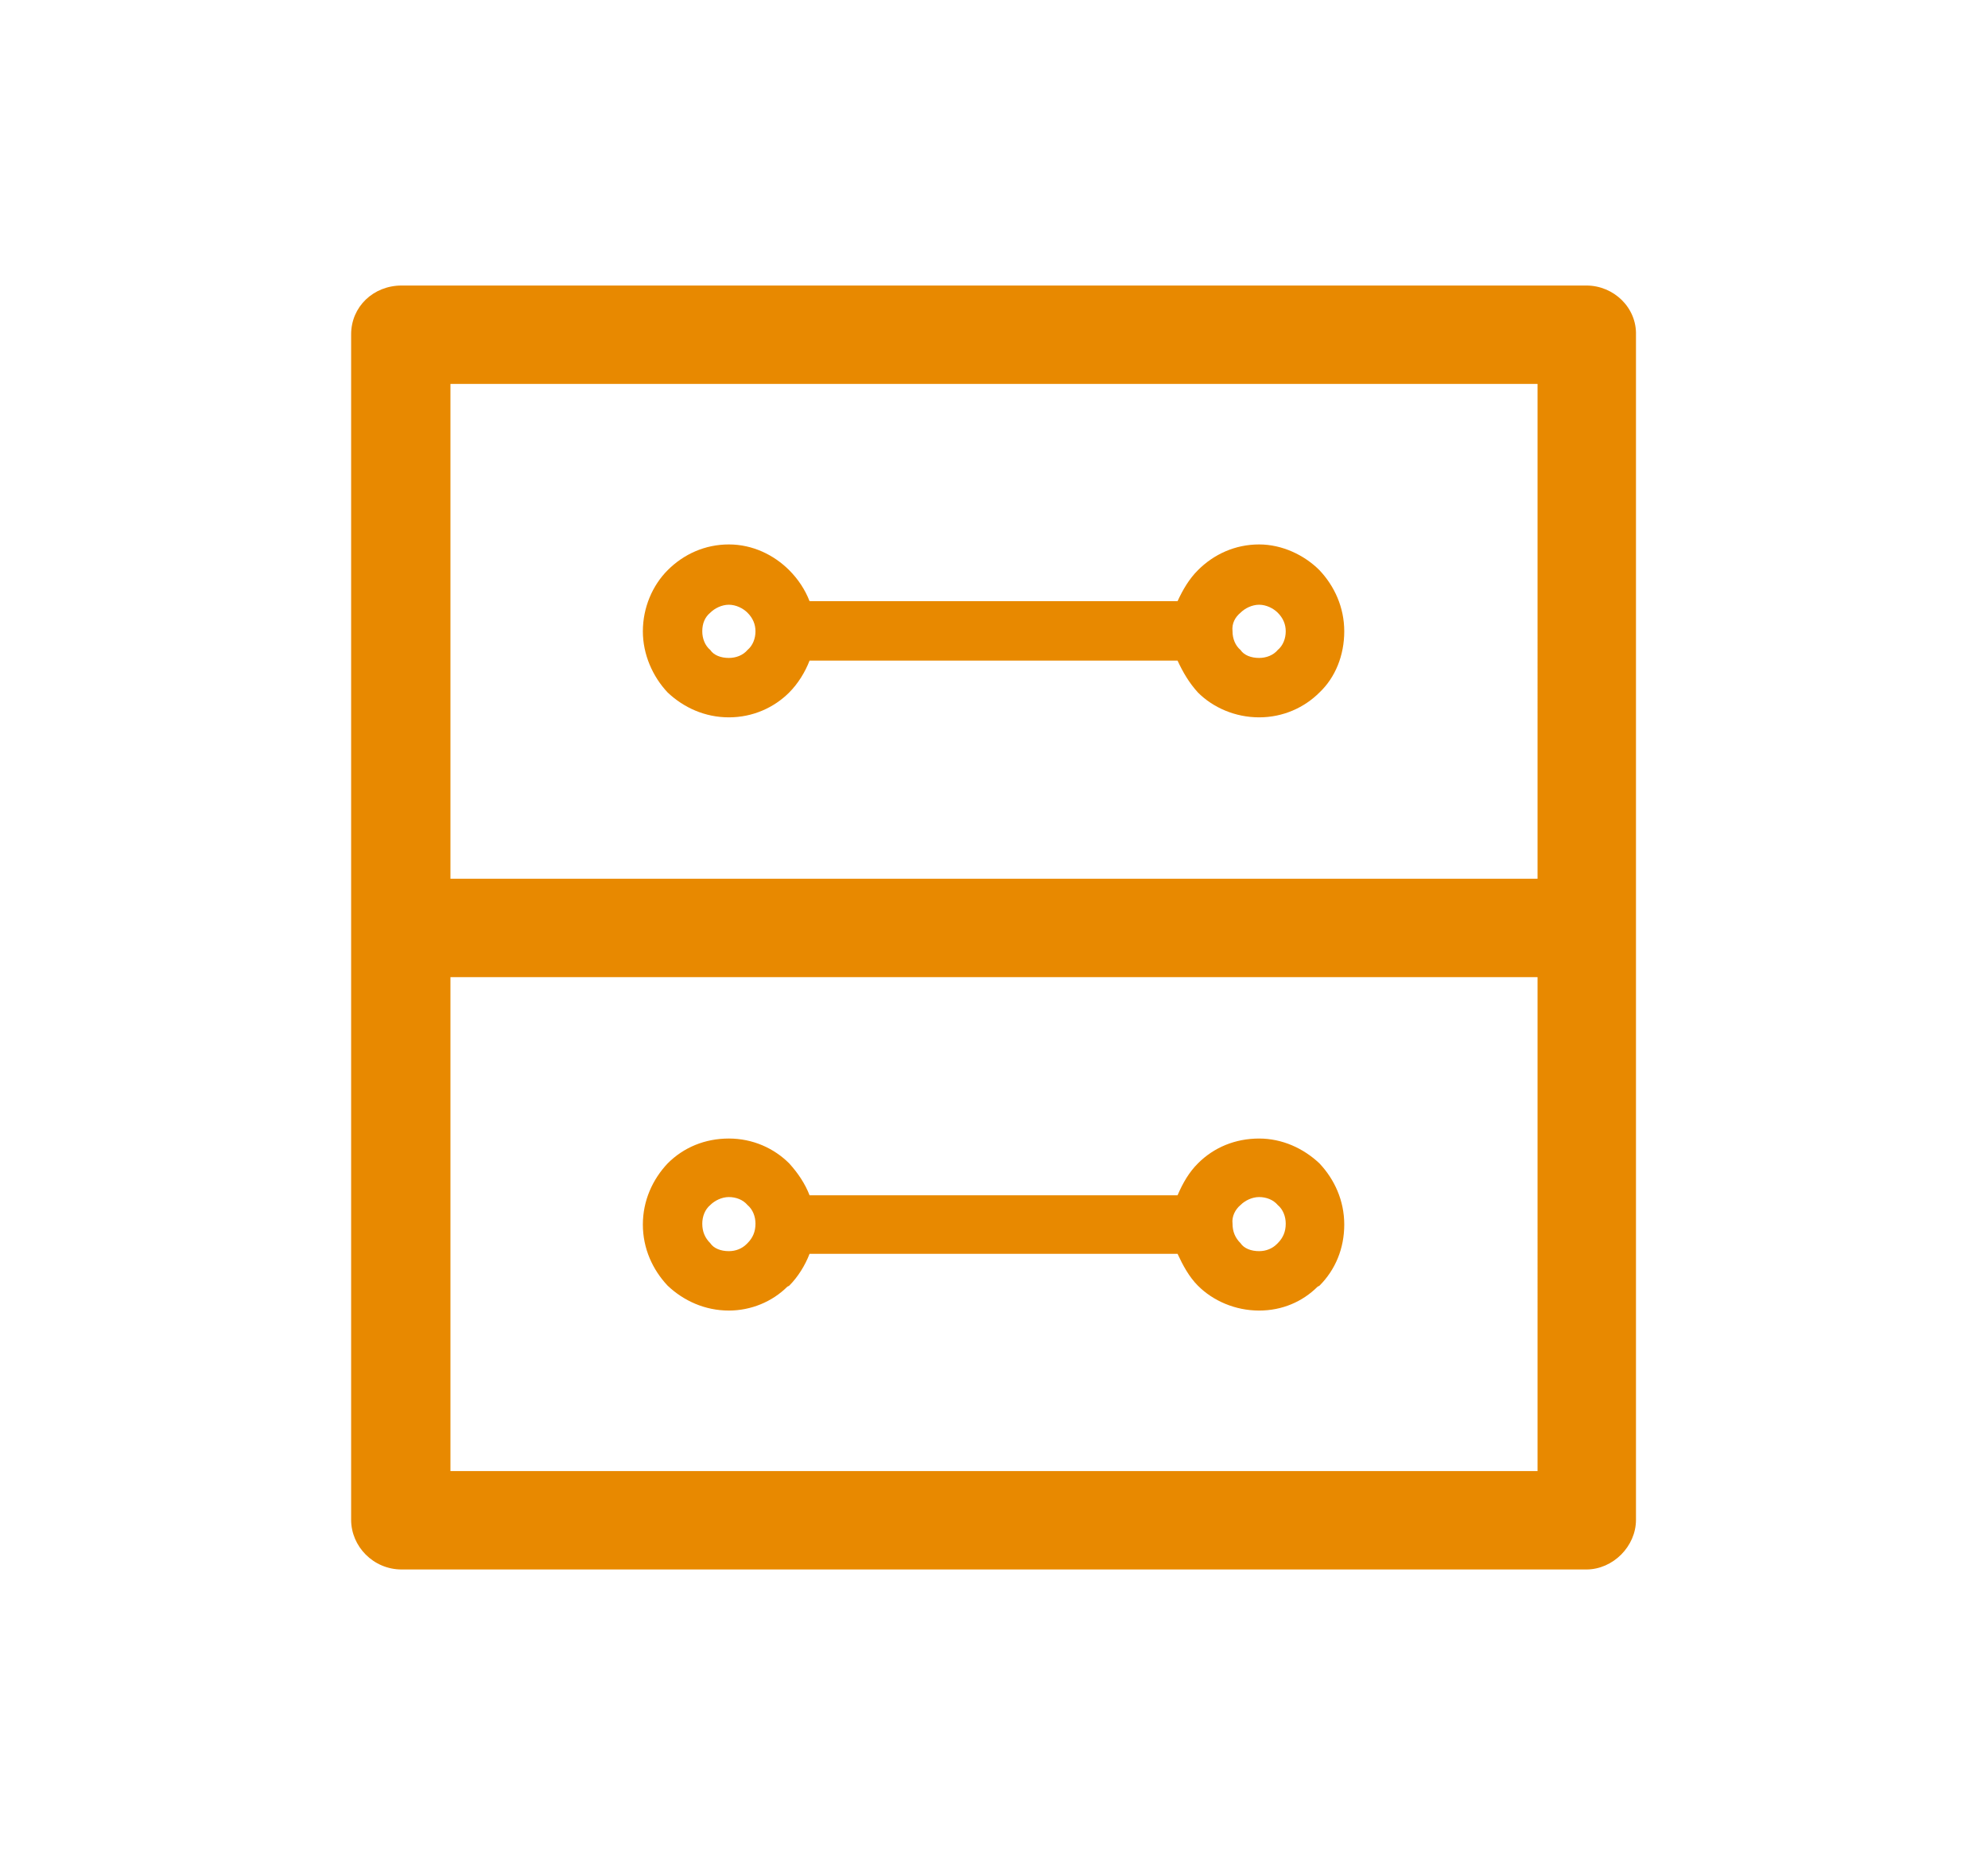 <?xml version="1.0" encoding="UTF-8"?> <!-- Generator: Adobe Illustrator 25.2.1, SVG Export Plug-In . SVG Version: 6.00 Build 0) --> <svg xmlns="http://www.w3.org/2000/svg" xmlns:xlink="http://www.w3.org/1999/xlink" version="1.1" id="Layer_1" x="0px" y="0px" viewBox="0 0 224.2 209.3" style="enable-background:new 0 0 224.2 209.3;" xml:space="preserve"> <style type="text/css"> .st0{fill:#E88900;} </style> <g id="Layer_1_1_"> </g> <path class="st0" d="M82.2,80.9c2.7,0,5.1-1.1,6.8-2.8c1-1,1.8-2.3,2.3-3.6h41.5c0.6,1.3,1.3,2.5,2.3,3.6c1.7,1.7,4.2,2.8,6.9,2.8 c2.7,0,5.1-1.1,6.8-2.8c1.8-1.7,2.8-4.2,2.8-6.9c0-2.7-1.1-5.1-2.8-6.9c-1.7-1.7-4.2-2.9-6.8-2.9c-2.7,0-5.1,1.1-6.9,2.9 c-1,1-1.7,2.2-2.3,3.5H91.3c-0.5-1.3-1.3-2.5-2.3-3.5c-1.7-1.7-4.1-2.9-6.8-2.9c-2.7,0-5.1,1.1-6.9,2.9c-1.7,1.7-2.8,4.2-2.8,6.9 c0,2.6,1.1,5.1,2.8,6.9C77.1,79.8,79.5,80.9,82.2,80.9L82.2,80.9z M139.9,69.1L139.9,69.1c0.5-0.5,1.3-0.9,2.1-0.9 c0.8,0,1.6,0.4,2.1,0.9c0.6,0.6,0.9,1.3,0.9,2.1c0,0.8-0.3,1.6-0.9,2.1c-0.5,0.6-1.3,0.9-2.1,0.9c-0.9,0-1.7-0.3-2.1-0.9 c-0.6-0.5-0.9-1.3-0.9-2.1C138.9,70.3,139.3,69.6,139.9,69.1L139.9,69.1z M80.1,69.1L80.1,69.1c0.5-0.5,1.3-0.9,2.1-0.9 c0.8,0,1.6,0.4,2.1,0.9c0.6,0.6,0.9,1.3,0.9,2.1c0,0.8-0.3,1.6-0.9,2.1c-0.5,0.6-1.3,0.9-2.1,0.9c-0.9,0-1.7-0.3-2.1-0.9 c-0.6-0.5-0.9-1.3-0.9-2.1C79.2,70.3,79.5,69.6,80.1,69.1L80.1,69.1z M178.9,32.2L178.9,32.2H45.3c-3.2,0-5.7,2.4-5.7,5.5v133.7 c0,3,2.5,5.6,5.7,5.6h133.6c3,0,5.6-2.6,5.6-5.6V37.8C184.6,34.7,182,32.2,178.9,32.2L178.9,32.2z M173.4,165.9L173.4,165.9H50.8 v-55.7h122.6V165.9L173.4,165.9z M173.4,99.1L173.4,99.1H50.8V43.3h122.6V99.1L173.4,99.1z M82.2,147.8L82.2,147.8 c2.5,0,4.9-1,6.6-2.7l0.2-0.1c1-1,1.8-2.3,2.3-3.6h41.5c0.6,1.3,1.3,2.6,2.3,3.6c1.7,1.7,4.2,2.8,6.9,2.8c2.6,0,4.9-1,6.6-2.7 l0.2-0.1c1.8-1.8,2.8-4.2,2.8-6.9c0-2.7-1.1-5.1-2.8-6.9c-1.8-1.7-4.2-2.8-6.8-2.8c-2.7,0-5.1,1-6.9,2.8c-1,1-1.7,2.2-2.3,3.6H91.3 c-0.5-1.3-1.3-2.5-2.3-3.6c-1.7-1.7-4.1-2.8-6.8-2.8c-2.7,0-5.1,1-6.9,2.8c-1.7,1.8-2.8,4.2-2.8,6.9c0,2.7,1.1,5.1,2.8,6.9 C77.1,146.7,79.5,147.8,82.2,147.8L82.2,147.8z M139.9,135.9L139.9,135.9c0.5-0.5,1.3-0.9,2.1-0.9c0.8,0,1.6,0.3,2.1,0.9h0h0 c0.6,0.5,0.9,1.3,0.9,2.1c0,0.9-0.3,1.6-0.9,2.2l-0.1,0.1c-0.5,0.5-1.2,0.8-2,0.8c-0.9,0-1.7-0.3-2.1-0.9c-0.6-0.6-0.9-1.3-0.9-2.2 C138.9,137.2,139.3,136.4,139.9,135.9L139.9,135.9z M80.1,135.9L80.1,135.9c0.5-0.5,1.3-0.9,2.1-0.9c0.8,0,1.6,0.3,2.1,0.9h0h0 c0.6,0.5,0.9,1.3,0.9,2.1c0,0.9-0.3,1.6-0.9,2.2l-0.1,0.1c-0.5,0.5-1.2,0.8-2,0.8c-0.9,0-1.7-0.3-2.1-0.9c-0.6-0.6-0.9-1.3-0.9-2.2 C79.2,137.2,79.5,136.4,80.1,135.9L80.1,135.9z"></path> </svg> 